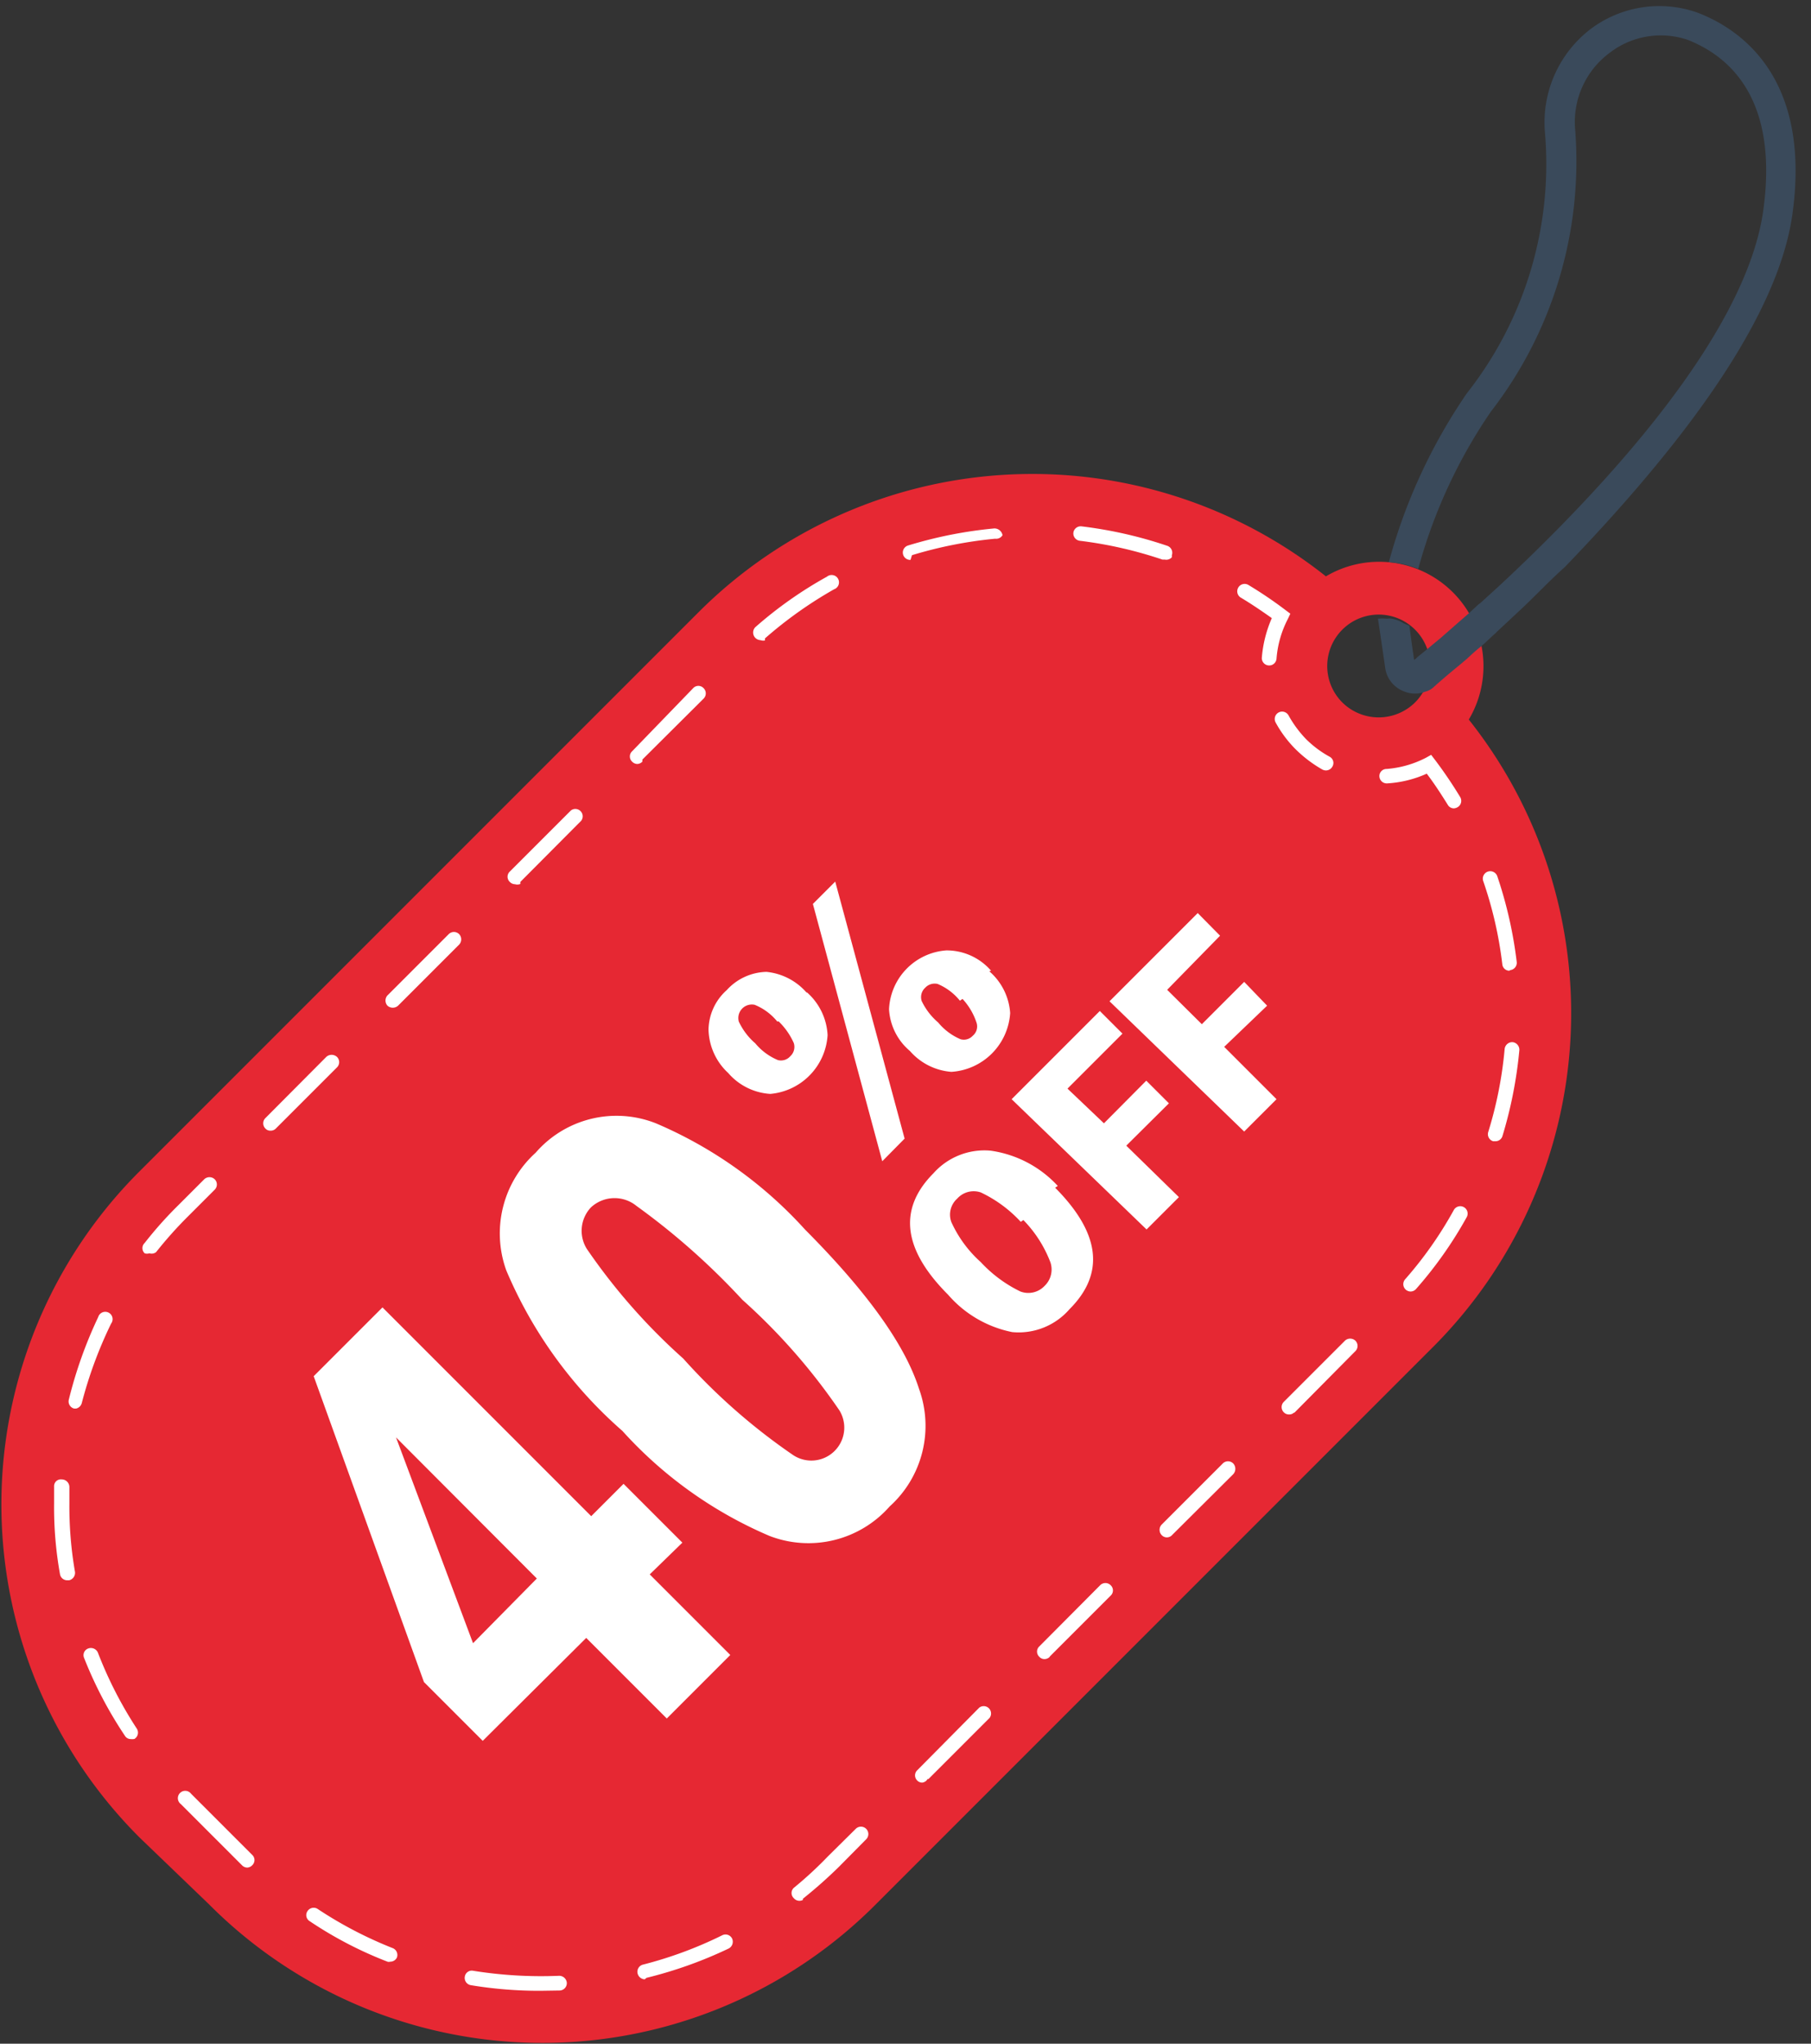<?xml version="1.0" encoding="UTF-8"?>
<!DOCTYPE svg PUBLIC '-//W3C//DTD SVG 1.0//EN'
          'http://www.w3.org/TR/2001/REC-SVG-20010904/DTD/svg10.dtd'>
<svg height="69.5" preserveAspectRatio="xMidYMid meet" version="1.0" viewBox="-0.1 -0.2 61.6 69.5" width="61.6" xmlns="http://www.w3.org/2000/svg" xmlns:xlink="http://www.w3.org/1999/xlink" zoomAndPan="magnify"
><rect x="-0.1" y="-0.2" width="61.6" height="69.5" fill="#333333" stroke="none"/><g data-name="New Shape"
  ><g id="change1_1"
    ><path d="M49.86,24.27A3.55,3.55,0,0,0,45,19.4a16.06,16.06,0,0,0-21.33,1.21l-19,19a16,16,0,0,0,0,22.7L7,64.55a16,16,0,0,0,22.7,0l19-19A16.06,16.06,0,0,0,49.86,24.27Zm-4.3-.58a1.75,1.75,0,1,1,2.47,0A1.76,1.76,0,0,1,45.56,23.69Z" fill="#e62833"
    /></g
    ><g id="change2_2"
    ><path d="M43.06,22.43h0a.25.25,0,0,1-.24-.26,4.19,4.19,0,0,1,.34-1.35c-.34-.24-.69-.48-1.06-.7a.25.25,0,0,1-.08-.34.25.25,0,0,1,.34-.09,14.13,14.13,0,0,1,1.27.86l.16.12-.09.19a3.5,3.5,0,0,0-.38,1.34A.25.25,0,0,1,43.06,22.43Zm2.16,3.44a.24.24,0,0,0-.1-.34,3.56,3.56,0,0,1-.8-.6,3.85,3.85,0,0,1-.59-.8.25.25,0,0,0-.44.24,4,4,0,0,0,.68.91,4.37,4.37,0,0,0,.91.69A.27.27,0,0,0,45,26,.25.25,0,0,0,45.22,25.87Zm4.26,1.38a.25.25,0,0,0,.09-.34,14.91,14.91,0,0,0-.86-1.27l-.13-.17-.18.1a3.5,3.5,0,0,1-1.34.38.24.24,0,0,0-.24.26.25.25,0,0,0,.27.23,3.83,3.83,0,0,0,1.34-.33c.26.34.49.7.71,1.05a.24.24,0,0,0,.21.13A.28.28,0,0,0,49.48,27.25ZM18.94,67.49a.25.25,0,0,0,.24-.26.26.26,0,0,0-.26-.24A14.62,14.62,0,0,1,16,66.82a.24.24,0,0,0-.29.2.25.25,0,0,0,.21.29,14.27,14.27,0,0,0,2.36.19Zm2.95-.43a14.48,14.48,0,0,0,2.8-1,.26.26,0,0,0,.11-.34.25.25,0,0,0-.33-.11,13.69,13.69,0,0,1-2.7,1,.25.25,0,0,0-.18.31.26.26,0,0,0,.24.19Zm-8.49-.69a.25.25,0,0,0-.14-.32,13.74,13.74,0,0,1-2.55-1.33.25.25,0,0,0-.35.07.24.24,0,0,0,.07.34,13.35,13.35,0,0,0,2.65,1.38.15.15,0,0,0,.09,0A.25.25,0,0,0,13.4,66.37Zm13.81-2a16,16,0,0,0,1.23-1.09l.93-.94A.25.25,0,1,0,29,62l-.94.93A13.13,13.13,0,0,1,26.9,64a.24.24,0,0,0,0,.35.25.25,0,0,0,.19.09A.24.24,0,0,0,27.21,64.41ZM8.48,63.23a.24.24,0,0,0,0-.35L6.4,60.8a.25.25,0,1,0-.35.35l2.08,2.08a.25.25,0,0,0,.18.08A.25.25,0,0,0,8.48,63.23Zm23-2.93,2.08-2.08a.25.25,0,0,0-.35-.35L31.1,60a.24.24,0,0,0,0,.35.23.23,0,0,0,.17.07A.24.24,0,0,0,31.45,60.3Zm-27-1.37a.25.25,0,0,0,.07-.35A13.74,13.74,0,0,1,3.23,56a.26.26,0,0,0-.33-.14.24.24,0,0,0-.14.32,13.94,13.94,0,0,0,1.39,2.65.23.23,0,0,0,.2.11A.33.33,0,0,0,4.49,58.93Zm31.12-2.79,2.08-2.08a.24.24,0,0,0,0-.35.25.25,0,0,0-.36,0l-2.07,2.08a.24.24,0,0,0,0,.35.23.23,0,0,0,.17.08A.25.25,0,0,0,35.61,56.14ZM2.25,53.54a.26.26,0,0,0,.2-.29,13,13,0,0,1-.19-2.32c0-.19,0-.37,0-.56A.26.26,0,0,0,2,50.11a.23.23,0,0,0-.26.24c0,.19,0,.39,0,.58a12.89,12.89,0,0,0,.2,2.4.25.25,0,0,0,.24.21ZM39.77,52l2.08-2.07a.27.27,0,0,0,0-.36.25.25,0,0,0-.36,0l-2.08,2.08a.26.26,0,0,0,0,.35.24.24,0,0,0,.36,0Zm4.15-4.15L46,45.75a.25.25,0,0,0,0-.36.26.26,0,0,0-.35,0l-2.08,2.08a.25.25,0,0,0,0,.36.24.24,0,0,0,.18.07A.22.22,0,0,0,43.92,47.83ZM2.68,47.52a14.41,14.41,0,0,1,1-2.71.25.25,0,1,0-.44-.22,14.82,14.82,0,0,0-1,2.81.25.25,0,0,0,.18.3h.07A.26.26,0,0,0,2.68,47.52Zm45.39-3.89a13.78,13.78,0,0,0,1.72-2.44.25.25,0,1,0-.44-.24,13.22,13.22,0,0,1-1.66,2.36.25.25,0,0,0,.19.41A.25.25,0,0,0,48.07,43.63ZM5.21,42.38a13.73,13.73,0,0,1,1.08-1.21l.91-.91a.25.25,0,0,0,0-.36.26.26,0,0,0-.35,0l-.91.91a13.28,13.28,0,0,0-1.12,1.26.24.24,0,0,0,0,.35.24.24,0,0,0,.16,0A.25.25,0,0,0,5.21,42.38ZM51,38.45a14.71,14.71,0,0,0,.58-2.94.26.26,0,0,0-.23-.27.26.26,0,0,0-.27.23,13.64,13.64,0,0,1-.56,2.83.25.25,0,0,0,.17.31h.07A.25.25,0,0,0,51,38.45ZM9.28,38.18l2.08-2.08a.25.25,0,0,0,0-.36.27.27,0,0,0-.36,0L8.93,37.82a.25.25,0,0,0,0,.36.22.22,0,0,0,.17.07A.24.24,0,0,0,9.28,38.18ZM13.44,34l2.08-2.08a.26.26,0,0,0,0-.35.25.25,0,0,0-.36,0l-2.08,2.08a.26.26,0,0,0,0,.35.27.27,0,0,0,.36,0Zm37.83-1.21a.25.25,0,0,0,.22-.28,14.44,14.44,0,0,0-.66-2.91.25.25,0,0,0-.48.16A13.49,13.49,0,0,1,51,32.59a.24.24,0,0,0,.24.22Zm-33.67-3,2.07-2.08a.25.25,0,0,0-.35-.35l-2.08,2.08a.24.24,0,0,0,0,.35.25.25,0,0,0,.18.08A.27.27,0,0,0,17.6,29.86Zm4.15-4.16,2.08-2.07a.25.25,0,0,0,0-.36.24.24,0,0,0-.35,0L21.4,25.35a.24.24,0,0,0,0,.35.25.25,0,0,0,.18.08A.25.25,0,0,0,21.75,25.7Zm4.17-4.12a14.14,14.14,0,0,1,2.35-1.67.25.25,0,1,0-.24-.43,13.78,13.78,0,0,0-2.44,1.72.26.26,0,0,0,0,.36.27.27,0,0,0,.18.08A.27.27,0,0,0,25.92,21.58Zm13.84-2.83a.25.25,0,0,0-.16-.32,14.44,14.44,0,0,0-2.91-.66.25.25,0,0,0-.28.22.25.25,0,0,0,.22.27,14.14,14.14,0,0,1,2.81.64h.08A.25.25,0,0,0,39.76,18.75Zm-8.84,0a14.33,14.33,0,0,1,2.83-.56A.25.25,0,0,0,34,18a.28.28,0,0,0-.28-.23,14.62,14.62,0,0,0-2.93.58.25.25,0,0,0,.08.49Z" fill="#fff"
    /></g
    ><g id="change3_1"
    ><path d="M57.64.23A3.89,3.89,0,0,0,54,.79,4,4,0,0,0,52.45,4.3a12.6,12.6,0,0,1-2.66,8.88,18.89,18.89,0,0,0-2.65,5.74,3,3,0,0,1,1,.23,17.62,17.62,0,0,1,2.47-5.35,13.91,13.91,0,0,0,2.87-9.57,2.93,2.93,0,0,1,1.18-2.64,2.85,2.85,0,0,1,2.66-.43C59.41,2,60.3,4,59.87,7c-.62,4.25-5.45,9.44-8.95,12.7l-.67.61a.71.71,0,0,0-.09.07l-.29.27-.39.34-.57.5-.47.39-.32.26a.58.58,0,0,1-.12.1s-.1-.68-.16-1.16L47.65,21a1.16,1.16,0,0,0-.4-.16.53.53,0,0,0-.17,0,1.63,1.63,0,0,0-.31,0c.07.45.24,1.62.25,1.7a1,1,0,0,0,.66.78.94.94,0,0,0,.7,0h0a.64.64,0,0,0,.27-.14h0c.22-.2.5-.44.83-.71h0l.31-.26c.14-.13.29-.27.44-.39s.27-.24.42-.38.11-.09.16-.15l.75-.7c.5-.46,1-1,1.57-1.51C56.5,15.58,60.29,11,60.86,7.14,61.53,2.47,59.13.8,57.64.23Z" fill="#3a4a5b"
    /></g
  ></g
  ><g id="change2_1"
  ><path d="M10.57,46.6l2.34-2.34,7.1,7.1,1.1-1.1,2,2L22,53.34l2.74,2.74-2.16,2.16L19.84,55.5,16.32,59l-2-2Zm7.59,6.88-4.79-4.8,2.62,7Zm9.12-11.87c2.1,2.11,3.4,3.91,3.88,5.42a3.69,3.69,0,0,1-1,4,3.68,3.68,0,0,1-4.09,1,14.29,14.29,0,0,1-5-3.57A15,15,0,0,1,17.12,43a3.7,3.7,0,0,1,1-4,3.64,3.64,0,0,1,4.09-1A14.49,14.49,0,0,1,27.28,41.61ZM25.15,44a23.93,23.93,0,0,0-3.6-3.19,1.18,1.18,0,0,0-1.55.05,1.16,1.16,0,0,0-.14,1.41A20.52,20.52,0,0,0,23.14,46a20.7,20.7,0,0,0,3.72,3.27,1.12,1.12,0,0,0,1.59-1.51A20.68,20.68,0,0,0,25.15,44Zm2.19-10.46A2.08,2.08,0,0,1,28.05,35a2.14,2.14,0,0,1-1.95,2,2.06,2.06,0,0,1-1.43-.71A2.08,2.08,0,0,1,24,34.82a1.84,1.84,0,0,1,.62-1.35,1.88,1.88,0,0,1,1.35-.62A2.08,2.08,0,0,1,27.34,33.56Zm-1,1a1.93,1.93,0,0,0-.77-.57.46.46,0,0,0-.54.57,2.21,2.21,0,0,0,.56.74,2,2,0,0,0,.77.57.42.42,0,0,0,.42-.13.43.43,0,0,0,.12-.45A2.35,2.35,0,0,0,26.38,34.53Zm1.21-4,.76-.76,2.36,8.74-.76.77Zm6,2.29a2.06,2.06,0,0,1,.71,1.42,2.14,2.14,0,0,1-2,2,2.08,2.08,0,0,1-1.41-.71,2,2,0,0,1-.71-1.42,2.1,2.1,0,0,1,1.95-2A2,2,0,0,1,33.61,32.81Zm-1,1a1.92,1.92,0,0,0-.76-.57.44.44,0,0,0-.42.13.43.43,0,0,0-.12.45,2.2,2.2,0,0,0,.56.73,2,2,0,0,0,.76.57.41.41,0,0,0,.42-.12.41.41,0,0,0,.12-.46A2.2,2.2,0,0,0,32.64,33.77Zm3.24,6.36c1.54,1.55,1.7,2.92.49,4.13a2.29,2.29,0,0,1-1.95.78,3.89,3.89,0,0,1-2.18-1.27q-2.31-2.31-.5-4.13a2.32,2.32,0,0,1,1.94-.77A3.83,3.83,0,0,1,35.88,40.13Zm-1.17,1.16a4.42,4.42,0,0,0-1.36-1,.75.75,0,0,0-.8.21.73.73,0,0,0-.2.8,4.11,4.11,0,0,0,1,1.36,4.51,4.51,0,0,0,1.35,1,.76.76,0,0,0,.82-.19.77.77,0,0,0,.2-.8A4.19,4.19,0,0,0,34.71,41.29Zm-.31-4.17,3-3,.77.77-1.87,1.87L37.45,38l1.44-1.45.77.77-1.45,1.44L40,40.51l-1.1,1.1Zm3.33-3.33,3-3,.76.77L39.6,33.46l1.18,1.17,1.44-1.44L43,34,41.54,35.4l1.78,1.78-1.1,1.1Z" fill="#fff"
  /></g
></svg
>
